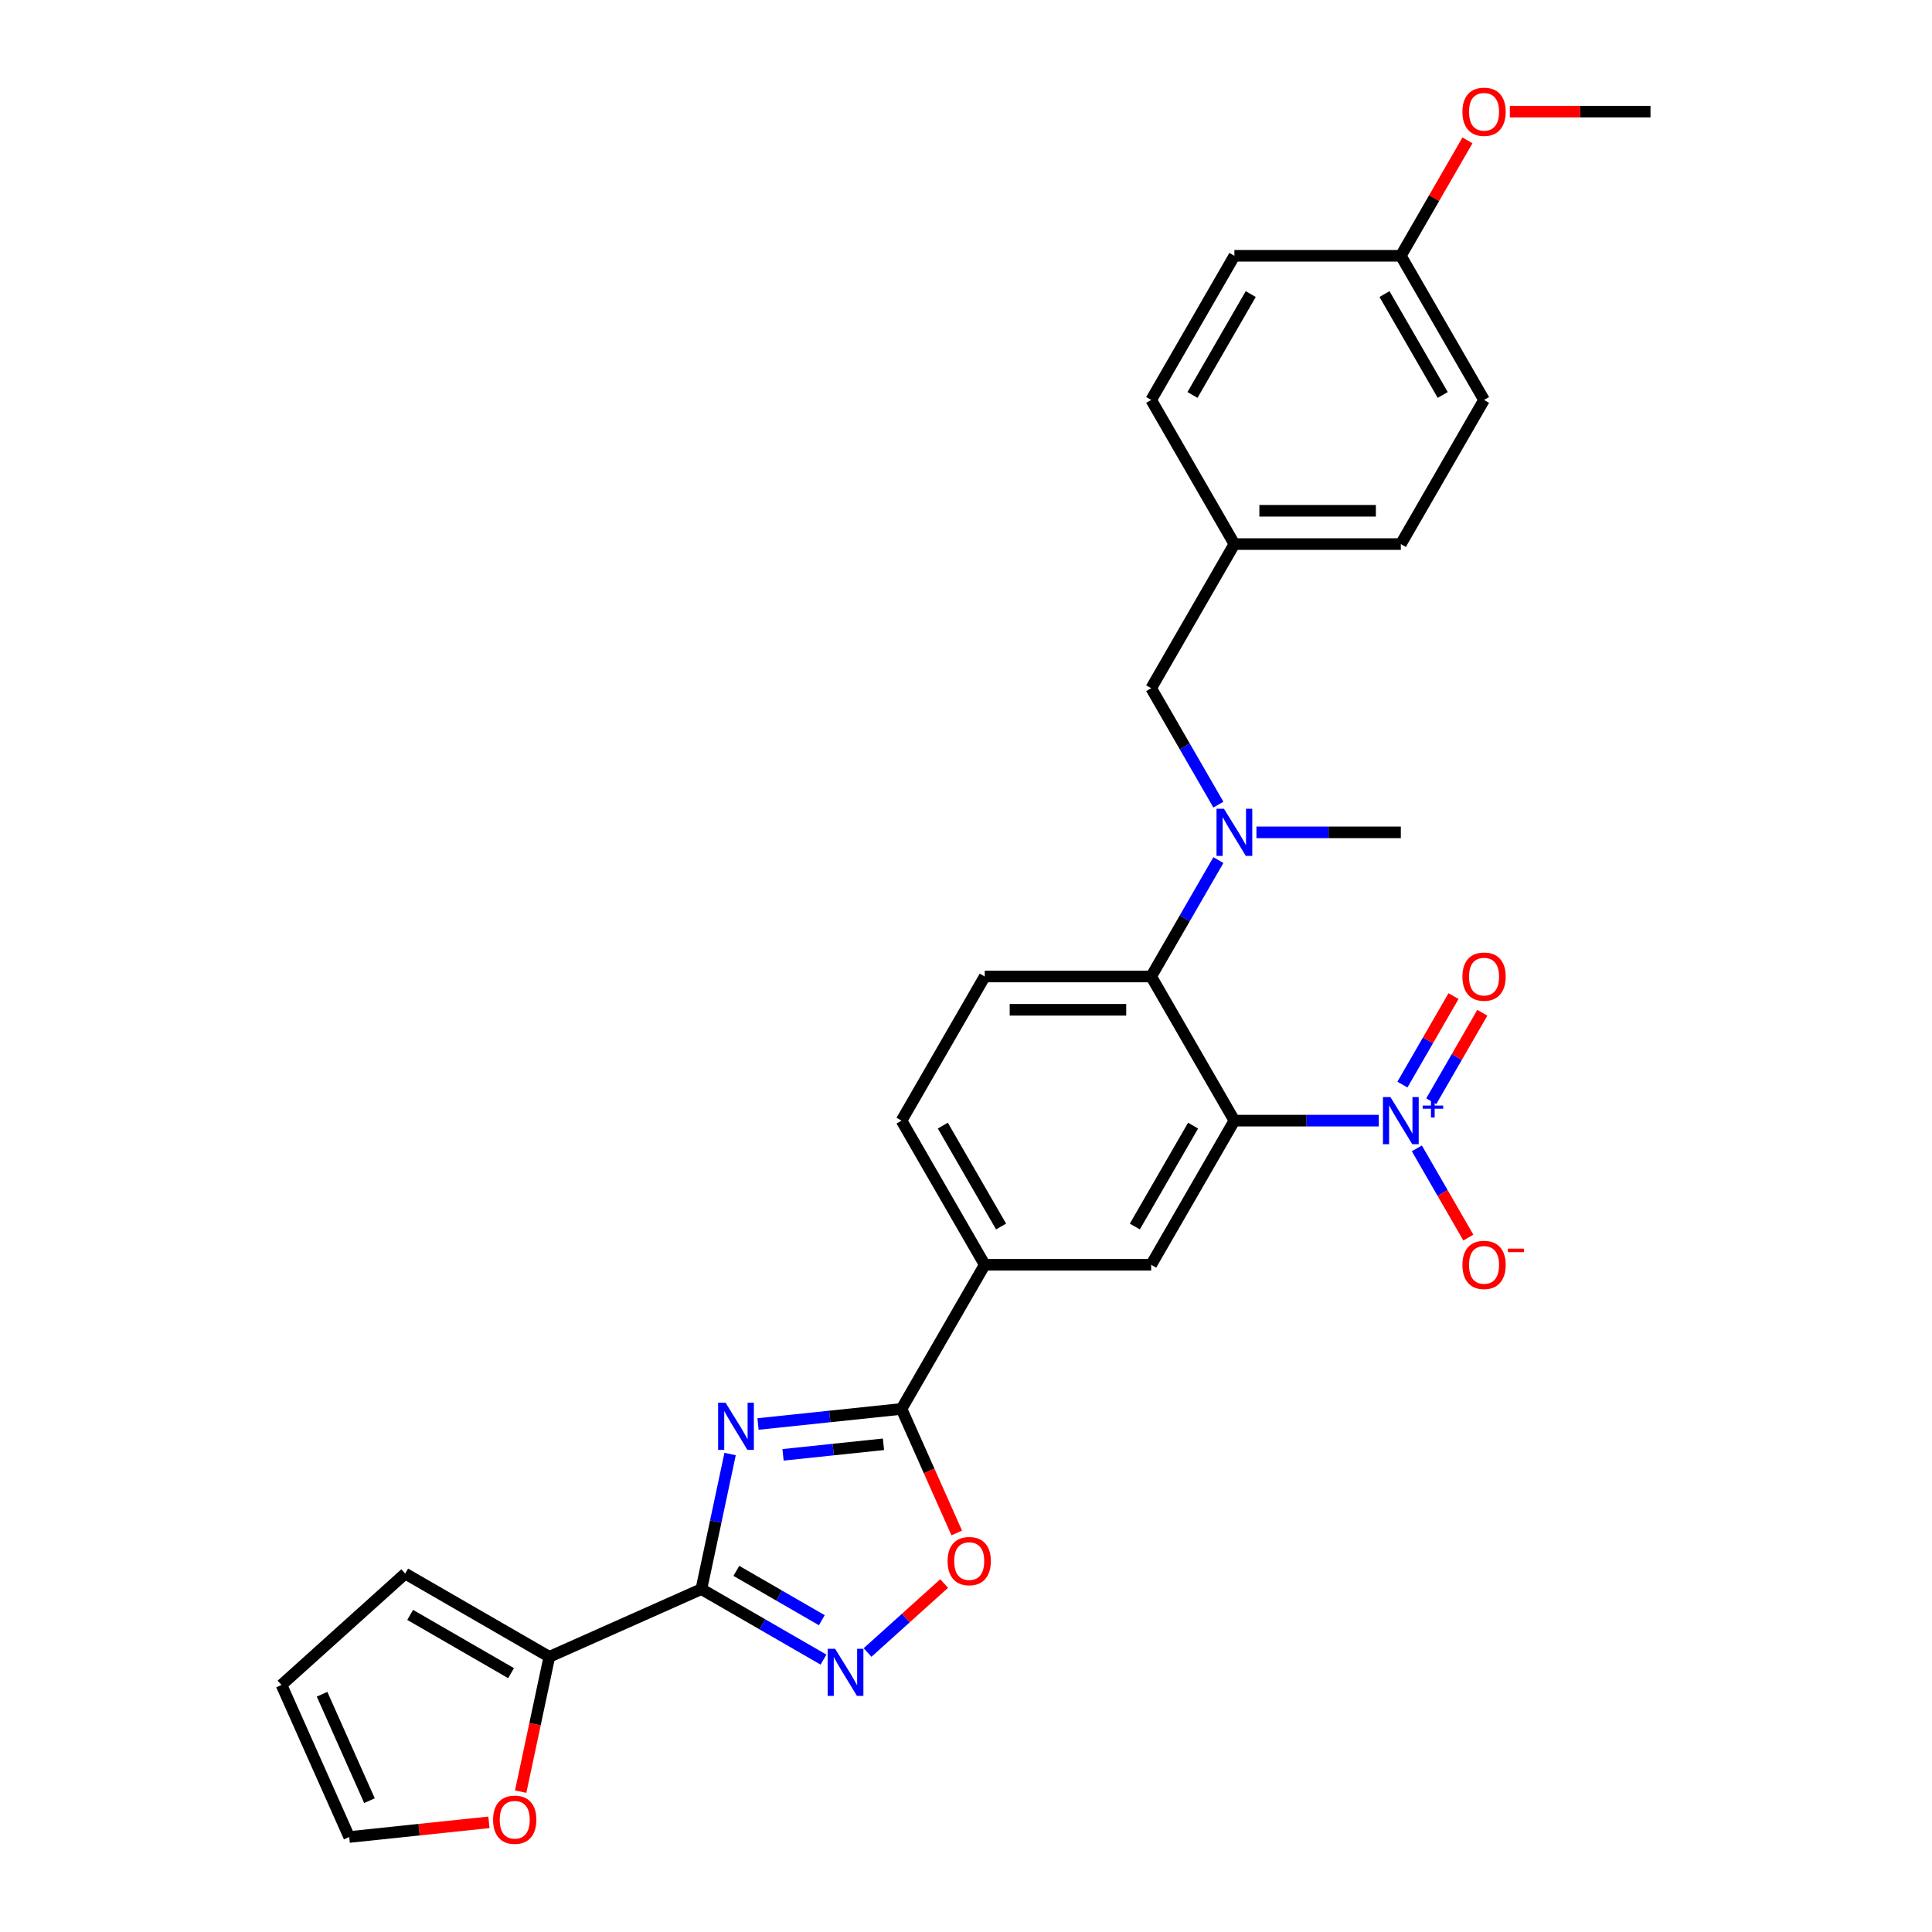 <?xml version='1.0' encoding='iso-8859-1'?>
<svg version='1.1' baseProfile='full'
              xmlns='http://www.w3.org/2000/svg'
                      xmlns:rdkit='http://www.rdkit.org/xml'
                      xmlns:xlink='http://www.w3.org/1999/xlink'
                  xml:space='preserve'
width='1000px' height='1000px' viewBox='0 0 1000 1000'>
<!-- END OF HEADER -->
<rect style='opacity:1.0;fill:#FFFFFF;stroke:none' width='1000' height='1000' x='0' y='0'> </rect>
<path class='bond-1' d='M 377.896,752.61 L 370.466,787.567' style='fill:none;fill-rule:evenodd;stroke:#0000FF;stroke-width:6px;stroke-linecap:butt;stroke-linejoin:miter;stroke-opacity:1' />
<path class='bond-1' d='M 370.466,787.567 L 363.036,822.524' style='fill:none;fill-rule:evenodd;stroke:#000000;stroke-width:6px;stroke-linecap:butt;stroke-linejoin:miter;stroke-opacity:1' />
<path class='bond-3' d='M 392.353,737.059 L 429.489,733.156' style='fill:none;fill-rule:evenodd;stroke:#0000FF;stroke-width:6px;stroke-linecap:butt;stroke-linejoin:miter;stroke-opacity:1' />
<path class='bond-3' d='M 429.489,733.156 L 466.624,729.253' style='fill:none;fill-rule:evenodd;stroke:#000000;stroke-width:6px;stroke-linecap:butt;stroke-linejoin:miter;stroke-opacity:1' />
<path class='bond-3' d='M 405.295,753.024 L 431.29,750.291' style='fill:none;fill-rule:evenodd;stroke:#0000FF;stroke-width:6px;stroke-linecap:butt;stroke-linejoin:miter;stroke-opacity:1' />
<path class='bond-3' d='M 431.29,750.291 L 457.284,747.559' style='fill:none;fill-rule:evenodd;stroke:#000000;stroke-width:6px;stroke-linecap:butt;stroke-linejoin:miter;stroke-opacity:1' />
<path class='bond-0' d='M 638.921,580.039 L 595.847,654.646' style='fill:none;fill-rule:evenodd;stroke:#000000;stroke-width:6px;stroke-linecap:butt;stroke-linejoin:miter;stroke-opacity:1' />
<path class='bond-0' d='M 617.539,582.615 L 587.387,634.84' style='fill:none;fill-rule:evenodd;stroke:#000000;stroke-width:6px;stroke-linecap:butt;stroke-linejoin:miter;stroke-opacity:1' />
<path class='bond-2' d='M 638.921,580.039 L 676.292,580.039' style='fill:none;fill-rule:evenodd;stroke:#000000;stroke-width:6px;stroke-linecap:butt;stroke-linejoin:miter;stroke-opacity:1' />
<path class='bond-2' d='M 676.292,580.039 L 713.664,580.039' style='fill:none;fill-rule:evenodd;stroke:#0000FF;stroke-width:6px;stroke-linecap:butt;stroke-linejoin:miter;stroke-opacity:1' />
<path class='bond-31' d='M 638.921,580.039 L 595.847,505.432' style='fill:none;fill-rule:evenodd;stroke:#000000;stroke-width:6px;stroke-linecap:butt;stroke-linejoin:miter;stroke-opacity:1' />
<path class='bond-4' d='M 363.036,822.524 L 394.636,840.769' style='fill:none;fill-rule:evenodd;stroke:#000000;stroke-width:6px;stroke-linecap:butt;stroke-linejoin:miter;stroke-opacity:1' />
<path class='bond-4' d='M 394.636,840.769 L 426.237,859.013' style='fill:none;fill-rule:evenodd;stroke:#0000FF;stroke-width:6px;stroke-linecap:butt;stroke-linejoin:miter;stroke-opacity:1' />
<path class='bond-4' d='M 381.131,813.076 L 403.251,825.847' style='fill:none;fill-rule:evenodd;stroke:#000000;stroke-width:6px;stroke-linecap:butt;stroke-linejoin:miter;stroke-opacity:1' />
<path class='bond-4' d='M 403.251,825.847 L 425.371,838.618' style='fill:none;fill-rule:evenodd;stroke:#0000FF;stroke-width:6px;stroke-linecap:butt;stroke-linejoin:miter;stroke-opacity:1' />
<path class='bond-8' d='M 363.036,822.524 L 284.335,857.564' style='fill:none;fill-rule:evenodd;stroke:#000000;stroke-width:6px;stroke-linecap:butt;stroke-linejoin:miter;stroke-opacity:1' />
<path class='bond-12' d='M 733.356,594.392 L 746.687,617.481' style='fill:none;fill-rule:evenodd;stroke:#0000FF;stroke-width:6px;stroke-linecap:butt;stroke-linejoin:miter;stroke-opacity:1' />
<path class='bond-12' d='M 746.687,617.481 L 760.017,640.57' style='fill:none;fill-rule:evenodd;stroke:#FF0000;stroke-width:6px;stroke-linecap:butt;stroke-linejoin:miter;stroke-opacity:1' />
<path class='bond-14' d='M 740.817,569.994 L 754.038,547.095' style='fill:none;fill-rule:evenodd;stroke:#0000FF;stroke-width:6px;stroke-linecap:butt;stroke-linejoin:miter;stroke-opacity:1' />
<path class='bond-14' d='M 754.038,547.095 L 767.259,524.195' style='fill:none;fill-rule:evenodd;stroke:#FF0000;stroke-width:6px;stroke-linecap:butt;stroke-linejoin:miter;stroke-opacity:1' />
<path class='bond-14' d='M 725.895,561.379 L 739.117,538.48' style='fill:none;fill-rule:evenodd;stroke:#0000FF;stroke-width:6px;stroke-linecap:butt;stroke-linejoin:miter;stroke-opacity:1' />
<path class='bond-14' d='M 739.117,538.48 L 752.338,515.58' style='fill:none;fill-rule:evenodd;stroke:#FF0000;stroke-width:6px;stroke-linecap:butt;stroke-linejoin:miter;stroke-opacity:1' />
<path class='bond-6' d='M 466.624,729.253 L 480.918,761.358' style='fill:none;fill-rule:evenodd;stroke:#000000;stroke-width:6px;stroke-linecap:butt;stroke-linejoin:miter;stroke-opacity:1' />
<path class='bond-6' d='M 480.918,761.358 L 495.212,793.463' style='fill:none;fill-rule:evenodd;stroke:#FF0000;stroke-width:6px;stroke-linecap:butt;stroke-linejoin:miter;stroke-opacity:1' />
<path class='bond-10' d='M 466.624,729.253 L 509.698,654.646' style='fill:none;fill-rule:evenodd;stroke:#000000;stroke-width:6px;stroke-linecap:butt;stroke-linejoin:miter;stroke-opacity:1' />
<path class='bond-29' d='M 449.049,855.328 L 468.872,837.48' style='fill:none;fill-rule:evenodd;stroke:#0000FF;stroke-width:6px;stroke-linecap:butt;stroke-linejoin:miter;stroke-opacity:1' />
<path class='bond-29' d='M 468.872,837.48 L 488.694,819.631' style='fill:none;fill-rule:evenodd;stroke:#FF0000;stroke-width:6px;stroke-linecap:butt;stroke-linejoin:miter;stroke-opacity:1' />
<path class='bond-5' d='M 595.847,505.432 L 509.698,505.432' style='fill:none;fill-rule:evenodd;stroke:#000000;stroke-width:6px;stroke-linecap:butt;stroke-linejoin:miter;stroke-opacity:1' />
<path class='bond-5' d='M 582.924,522.662 L 522.62,522.662' style='fill:none;fill-rule:evenodd;stroke:#000000;stroke-width:6px;stroke-linecap:butt;stroke-linejoin:miter;stroke-opacity:1' />
<path class='bond-9' d='M 595.847,505.432 L 613.241,475.305' style='fill:none;fill-rule:evenodd;stroke:#000000;stroke-width:6px;stroke-linecap:butt;stroke-linejoin:miter;stroke-opacity:1' />
<path class='bond-9' d='M 613.241,475.305 L 630.635,445.178' style='fill:none;fill-rule:evenodd;stroke:#0000FF;stroke-width:6px;stroke-linecap:butt;stroke-linejoin:miter;stroke-opacity:1' />
<path class='bond-7' d='M 595.847,654.646 L 509.698,654.646' style='fill:none;fill-rule:evenodd;stroke:#000000;stroke-width:6px;stroke-linecap:butt;stroke-linejoin:miter;stroke-opacity:1' />
<path class='bond-13' d='M 284.335,857.564 L 276.92,892.452' style='fill:none;fill-rule:evenodd;stroke:#000000;stroke-width:6px;stroke-linecap:butt;stroke-linejoin:miter;stroke-opacity:1' />
<path class='bond-13' d='M 276.92,892.452 L 269.504,927.34' style='fill:none;fill-rule:evenodd;stroke:#FF0000;stroke-width:6px;stroke-linecap:butt;stroke-linejoin:miter;stroke-opacity:1' />
<path class='bond-16' d='M 284.335,857.564 L 209.728,814.49' style='fill:none;fill-rule:evenodd;stroke:#000000;stroke-width:6px;stroke-linecap:butt;stroke-linejoin:miter;stroke-opacity:1' />
<path class='bond-16' d='M 264.529,866.024 L 212.304,835.872' style='fill:none;fill-rule:evenodd;stroke:#000000;stroke-width:6px;stroke-linecap:butt;stroke-linejoin:miter;stroke-opacity:1' />
<path class='bond-15' d='M 630.635,416.473 L 613.241,386.346' style='fill:none;fill-rule:evenodd;stroke:#0000FF;stroke-width:6px;stroke-linecap:butt;stroke-linejoin:miter;stroke-opacity:1' />
<path class='bond-15' d='M 613.241,386.346 L 595.847,356.219' style='fill:none;fill-rule:evenodd;stroke:#000000;stroke-width:6px;stroke-linecap:butt;stroke-linejoin:miter;stroke-opacity:1' />
<path class='bond-26' d='M 650.327,430.825 L 687.698,430.825' style='fill:none;fill-rule:evenodd;stroke:#0000FF;stroke-width:6px;stroke-linecap:butt;stroke-linejoin:miter;stroke-opacity:1' />
<path class='bond-26' d='M 687.698,430.825 L 725.07,430.825' style='fill:none;fill-rule:evenodd;stroke:#000000;stroke-width:6px;stroke-linecap:butt;stroke-linejoin:miter;stroke-opacity:1' />
<path class='bond-17' d='M 509.698,654.646 L 466.624,580.039' style='fill:none;fill-rule:evenodd;stroke:#000000;stroke-width:6px;stroke-linecap:butt;stroke-linejoin:miter;stroke-opacity:1' />
<path class='bond-17' d='M 518.158,634.84 L 488.006,582.615' style='fill:none;fill-rule:evenodd;stroke:#000000;stroke-width:6px;stroke-linecap:butt;stroke-linejoin:miter;stroke-opacity:1' />
<path class='bond-11' d='M 509.698,505.432 L 466.624,580.039' style='fill:none;fill-rule:evenodd;stroke:#000000;stroke-width:6px;stroke-linecap:butt;stroke-linejoin:miter;stroke-opacity:1' />
<path class='bond-18' d='M 253.071,943.233 L 216.909,947.034' style='fill:none;fill-rule:evenodd;stroke:#FF0000;stroke-width:6px;stroke-linecap:butt;stroke-linejoin:miter;stroke-opacity:1' />
<path class='bond-18' d='M 216.909,947.034 L 180.747,950.835' style='fill:none;fill-rule:evenodd;stroke:#000000;stroke-width:6px;stroke-linecap:butt;stroke-linejoin:miter;stroke-opacity:1' />
<path class='bond-20' d='M 595.847,356.219 L 638.921,281.612' style='fill:none;fill-rule:evenodd;stroke:#000000;stroke-width:6px;stroke-linecap:butt;stroke-linejoin:miter;stroke-opacity:1' />
<path class='bond-19' d='M 209.728,814.49 L 145.707,872.134' style='fill:none;fill-rule:evenodd;stroke:#000000;stroke-width:6px;stroke-linecap:butt;stroke-linejoin:miter;stroke-opacity:1' />
<path class='bond-30' d='M 180.747,950.835 L 145.707,872.134' style='fill:none;fill-rule:evenodd;stroke:#000000;stroke-width:6px;stroke-linecap:butt;stroke-linejoin:miter;stroke-opacity:1' />
<path class='bond-30' d='M 191.231,932.022 L 166.704,876.931' style='fill:none;fill-rule:evenodd;stroke:#000000;stroke-width:6px;stroke-linecap:butt;stroke-linejoin:miter;stroke-opacity:1' />
<path class='bond-22' d='M 638.921,281.612 L 595.847,207.005' style='fill:none;fill-rule:evenodd;stroke:#000000;stroke-width:6px;stroke-linecap:butt;stroke-linejoin:miter;stroke-opacity:1' />
<path class='bond-23' d='M 638.921,281.612 L 725.07,281.612' style='fill:none;fill-rule:evenodd;stroke:#000000;stroke-width:6px;stroke-linecap:butt;stroke-linejoin:miter;stroke-opacity:1' />
<path class='bond-23' d='M 651.843,264.382 L 712.147,264.382' style='fill:none;fill-rule:evenodd;stroke:#000000;stroke-width:6px;stroke-linecap:butt;stroke-linejoin:miter;stroke-opacity:1' />
<path class='bond-21' d='M 725.07,132.398 L 768.144,207.005' style='fill:none;fill-rule:evenodd;stroke:#000000;stroke-width:6px;stroke-linecap:butt;stroke-linejoin:miter;stroke-opacity:1' />
<path class='bond-21' d='M 716.609,152.204 L 746.761,204.429' style='fill:none;fill-rule:evenodd;stroke:#000000;stroke-width:6px;stroke-linecap:butt;stroke-linejoin:miter;stroke-opacity:1' />
<path class='bond-27' d='M 725.07,132.398 L 742.314,102.529' style='fill:none;fill-rule:evenodd;stroke:#000000;stroke-width:6px;stroke-linecap:butt;stroke-linejoin:miter;stroke-opacity:1' />
<path class='bond-27' d='M 742.314,102.529 L 759.559,72.66' style='fill:none;fill-rule:evenodd;stroke:#FF0000;stroke-width:6px;stroke-linecap:butt;stroke-linejoin:miter;stroke-opacity:1' />
<path class='bond-32' d='M 725.07,132.398 L 638.921,132.398' style='fill:none;fill-rule:evenodd;stroke:#000000;stroke-width:6px;stroke-linecap:butt;stroke-linejoin:miter;stroke-opacity:1' />
<path class='bond-25' d='M 595.847,207.005 L 638.921,132.398' style='fill:none;fill-rule:evenodd;stroke:#000000;stroke-width:6px;stroke-linecap:butt;stroke-linejoin:miter;stroke-opacity:1' />
<path class='bond-25' d='M 617.229,204.429 L 647.381,152.204' style='fill:none;fill-rule:evenodd;stroke:#000000;stroke-width:6px;stroke-linecap:butt;stroke-linejoin:miter;stroke-opacity:1' />
<path class='bond-24' d='M 725.07,281.612 L 768.144,207.005' style='fill:none;fill-rule:evenodd;stroke:#000000;stroke-width:6px;stroke-linecap:butt;stroke-linejoin:miter;stroke-opacity:1' />
<path class='bond-28' d='M 781.497,57.791 L 817.895,57.791' style='fill:none;fill-rule:evenodd;stroke:#FF0000;stroke-width:6px;stroke-linecap:butt;stroke-linejoin:miter;stroke-opacity:1' />
<path class='bond-28' d='M 817.895,57.791 L 854.293,57.791' style='fill:none;fill-rule:evenodd;stroke:#000000;stroke-width:6px;stroke-linecap:butt;stroke-linejoin:miter;stroke-opacity:1' />
<path  class='atom-0' d='M 375.554 726.059
L 383.549 738.982
Q 384.341 740.257, 385.616 742.565
Q 386.891 744.874, 386.96 745.012
L 386.96 726.059
L 390.2 726.059
L 390.2 750.457
L 386.857 750.457
L 378.277 736.328
Q 377.277 734.674, 376.209 732.779
Q 375.175 730.884, 374.865 730.298
L 374.865 750.457
L 371.695 750.457
L 371.695 726.059
L 375.554 726.059
' fill='#0000FF'/>
<path  class='atom-3' d='M 719.677 567.841
L 727.671 580.763
Q 728.464 582.038, 729.739 584.347
Q 731.014 586.655, 731.083 586.793
L 731.083 567.841
L 734.322 567.841
L 734.322 592.238
L 730.979 592.238
L 722.399 578.11
Q 721.4 576.455, 720.332 574.56
Q 719.298 572.665, 718.988 572.079
L 718.988 592.238
L 715.817 592.238
L 715.817 567.841
L 719.677 567.841
' fill='#0000FF'/>
<path  class='atom-3' d='M 736.369 572.238
L 740.667 572.238
L 740.667 567.712
L 742.578 567.712
L 742.578 572.238
L 746.99 572.238
L 746.99 573.876
L 742.578 573.876
L 742.578 578.424
L 740.667 578.424
L 740.667 573.876
L 736.369 573.876
L 736.369 572.238
' fill='#0000FF'/>
<path  class='atom-5' d='M 432.25 853.4
L 440.244 866.322
Q 441.037 867.597, 442.312 869.906
Q 443.587 872.215, 443.656 872.352
L 443.656 853.4
L 446.895 853.4
L 446.895 877.797
L 443.553 877.797
L 434.972 863.669
Q 433.973 862.015, 432.905 860.119
Q 431.871 858.224, 431.561 857.638
L 431.561 877.797
L 428.39 877.797
L 428.39 853.4
L 432.25 853.4
' fill='#0000FF'/>
<path  class='atom-7' d='M 490.464 808.023
Q 490.464 802.165, 493.359 798.891
Q 496.254 795.617, 501.664 795.617
Q 507.074 795.617, 509.968 798.891
Q 512.863 802.165, 512.863 808.023
Q 512.863 813.95, 509.934 817.327
Q 507.005 820.669, 501.664 820.669
Q 496.288 820.669, 493.359 817.327
Q 490.464 813.984, 490.464 808.023
M 501.664 817.912
Q 505.385 817.912, 507.384 815.431
Q 509.417 812.916, 509.417 808.023
Q 509.417 803.233, 507.384 800.821
Q 505.385 798.374, 501.664 798.374
Q 497.942 798.374, 495.909 800.786
Q 493.91 803.198, 493.91 808.023
Q 493.91 812.95, 495.909 815.431
Q 497.942 817.912, 501.664 817.912
' fill='#FF0000'/>
<path  class='atom-10' d='M 633.528 418.627
L 641.523 431.549
Q 642.315 432.824, 643.59 435.133
Q 644.865 437.442, 644.934 437.58
L 644.934 418.627
L 648.173 418.627
L 648.173 443.024
L 644.831 443.024
L 636.25 428.896
Q 635.251 427.242, 634.183 425.346
Q 633.149 423.451, 632.839 422.865
L 632.839 443.024
L 629.669 443.024
L 629.669 418.627
L 633.528 418.627
' fill='#0000FF'/>
<path  class='atom-13' d='M 756.945 654.715
Q 756.945 648.857, 759.839 645.583
Q 762.734 642.31, 768.144 642.31
Q 773.554 642.31, 776.449 645.583
Q 779.343 648.857, 779.343 654.715
Q 779.343 660.642, 776.414 664.019
Q 773.485 667.362, 768.144 667.362
Q 762.768 667.362, 759.839 664.019
Q 756.945 660.677, 756.945 654.715
M 768.144 664.605
Q 771.866 664.605, 773.864 662.124
Q 775.897 659.608, 775.897 654.715
Q 775.897 649.925, 773.864 647.513
Q 771.866 645.066, 768.144 645.066
Q 764.422 645.066, 762.389 647.479
Q 760.391 649.891, 760.391 654.715
Q 760.391 659.643, 762.389 662.124
Q 764.422 664.605, 768.144 664.605
' fill='#FF0000'/>
<path  class='atom-13' d='M 780.48 646.292
L 788.827 646.292
L 788.827 648.111
L 780.48 648.111
L 780.48 646.292
' fill='#FF0000'/>
<path  class='atom-14' d='M 255.225 941.899
Q 255.225 936.041, 258.119 932.767
Q 261.014 929.493, 266.424 929.493
Q 271.834 929.493, 274.729 932.767
Q 277.623 936.041, 277.623 941.899
Q 277.623 947.826, 274.694 951.203
Q 271.765 954.545, 266.424 954.545
Q 261.048 954.545, 258.119 951.203
Q 255.225 947.86, 255.225 941.899
M 266.424 951.789
Q 270.145 951.789, 272.144 949.308
Q 274.177 946.792, 274.177 941.899
Q 274.177 937.109, 272.144 934.697
Q 270.145 932.25, 266.424 932.25
Q 262.702 932.25, 260.669 934.662
Q 258.671 937.075, 258.671 941.899
Q 258.671 946.827, 260.669 949.308
Q 262.702 951.789, 266.424 951.789
' fill='#FF0000'/>
<path  class='atom-15' d='M 756.945 505.501
Q 756.945 499.643, 759.839 496.37
Q 762.734 493.096, 768.144 493.096
Q 773.554 493.096, 776.449 496.37
Q 779.343 499.643, 779.343 505.501
Q 779.343 511.428, 776.414 514.805
Q 773.485 518.148, 768.144 518.148
Q 762.768 518.148, 759.839 514.805
Q 756.945 511.463, 756.945 505.501
M 768.144 515.391
Q 771.866 515.391, 773.864 512.91
Q 775.897 510.395, 775.897 505.501
Q 775.897 500.711, 773.864 498.299
Q 771.866 495.853, 768.144 495.853
Q 764.422 495.853, 762.389 498.265
Q 760.391 500.677, 760.391 505.501
Q 760.391 510.429, 762.389 512.91
Q 764.422 515.391, 768.144 515.391
' fill='#FF0000'/>
<path  class='atom-28' d='M 756.945 57.86
Q 756.945 52.002, 759.839 48.728
Q 762.734 45.455, 768.144 45.455
Q 773.554 45.455, 776.449 48.728
Q 779.343 52.002, 779.343 57.86
Q 779.343 63.787, 776.414 67.164
Q 773.485 70.507, 768.144 70.507
Q 762.768 70.507, 759.839 67.164
Q 756.945 63.821, 756.945 57.86
M 768.144 67.75
Q 771.866 67.75, 773.864 65.269
Q 775.897 62.753, 775.897 57.86
Q 775.897 53.07, 773.864 50.658
Q 771.866 48.211, 768.144 48.211
Q 764.422 48.211, 762.389 50.623
Q 760.391 53.036, 760.391 57.86
Q 760.391 62.788, 762.389 65.269
Q 764.422 67.75, 768.144 67.75
' fill='#FF0000'/>
</svg>
